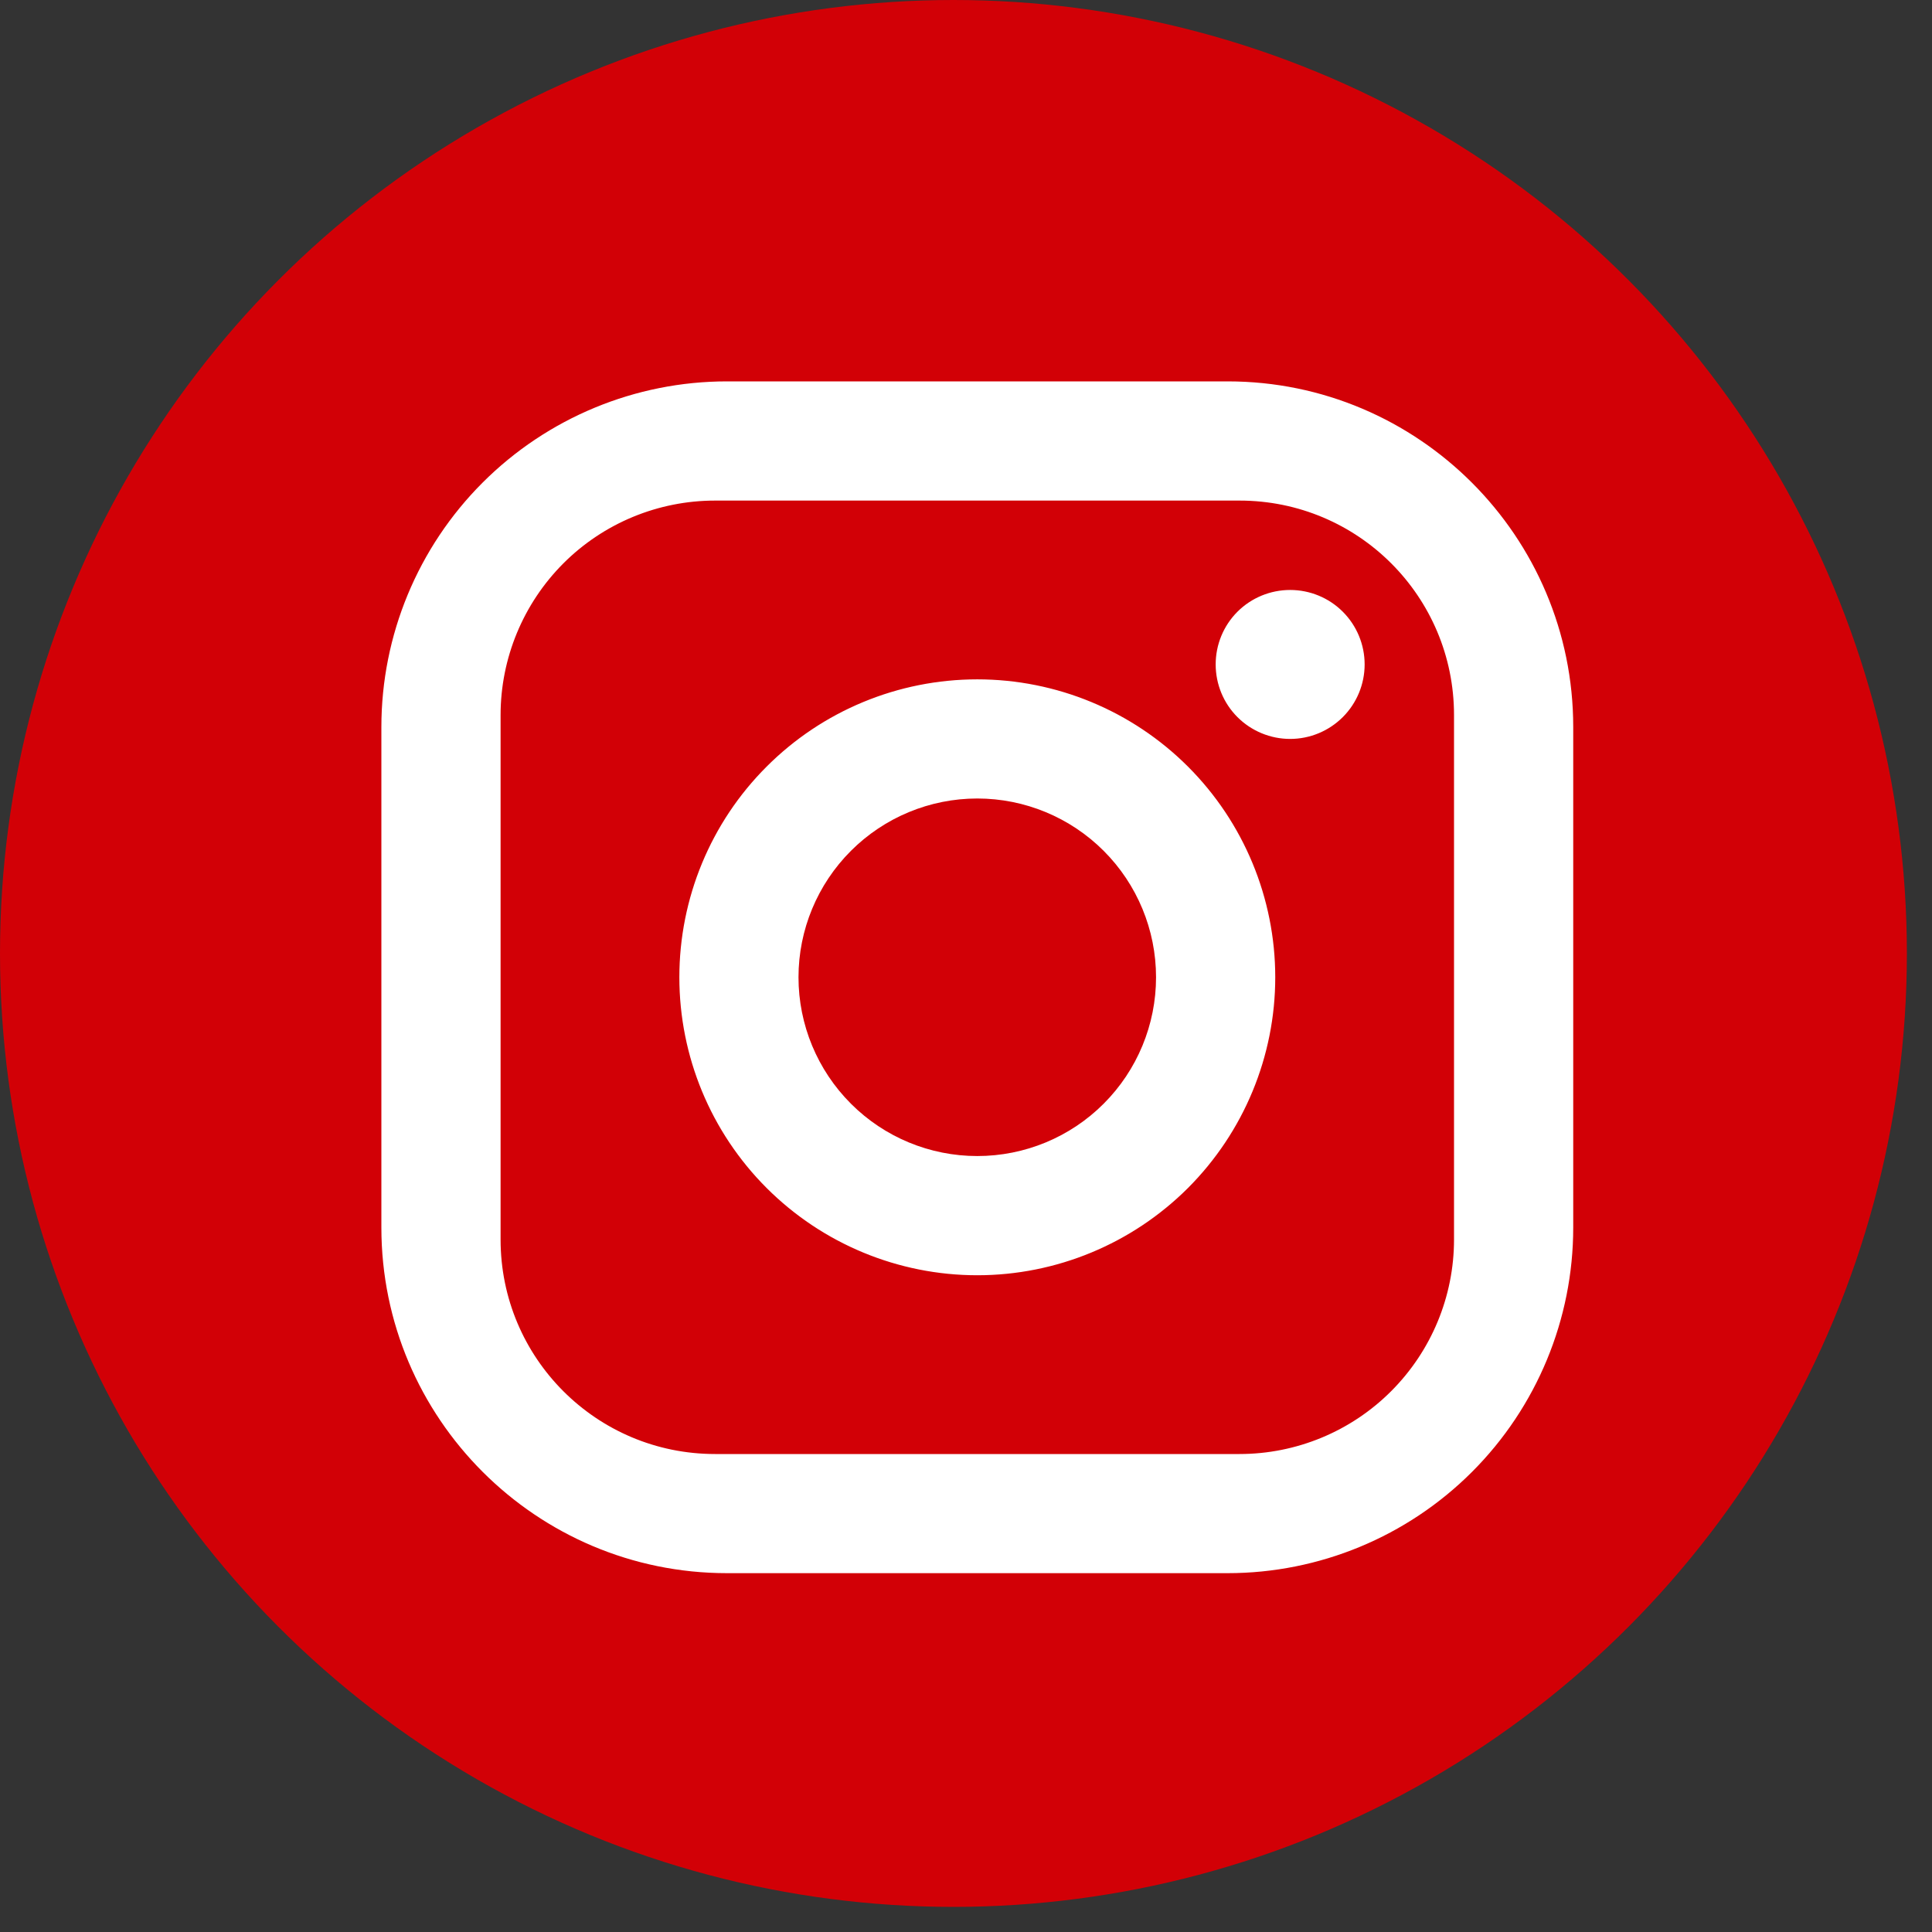<svg xmlns="http://www.w3.org/2000/svg" width="30" height="30" viewBox="0 0 30 30" fill="none"><rect x="0" y="0" width="30" height="30" fill="#333333" stroke="none"/><circle cx="14.805" cy="14.805" r="14.805" fill="#D20006"></circle><path d="M11.289 5.922H19.062C22.023 5.922 24.429 8.328 24.429 11.289V19.061C24.429 20.485 23.863 21.85 22.857 22.856C21.85 23.863 20.485 24.428 19.062 24.428H11.289C8.328 24.428 5.922 22.023 5.922 19.061V11.289C5.922 9.865 6.488 8.5 7.494 7.494C8.501 6.487 9.866 5.922 11.289 5.922ZM11.104 7.773C10.22 7.773 9.373 8.123 8.748 8.748C8.124 9.373 7.773 10.22 7.773 11.104V19.247C7.773 21.088 9.263 22.578 11.104 22.578H19.247C20.13 22.578 20.978 22.227 21.602 21.602C22.227 20.977 22.578 20.13 22.578 19.247V11.104C22.578 9.262 21.088 7.773 19.247 7.773H11.104ZM20.033 9.161C20.34 9.161 20.634 9.282 20.851 9.499C21.068 9.716 21.19 10.01 21.19 10.317C21.19 10.624 21.068 10.918 20.851 11.135C20.634 11.352 20.34 11.474 20.033 11.474C19.727 11.474 19.432 11.352 19.215 11.135C18.998 10.918 18.877 10.624 18.877 10.317C18.877 10.01 18.998 9.716 19.215 9.499C19.432 9.282 19.727 9.161 20.033 9.161ZM15.175 10.549C16.402 10.549 17.579 11.036 18.447 11.904C19.314 12.771 19.802 13.948 19.802 15.175C19.802 16.402 19.314 17.579 18.447 18.447C17.579 19.314 16.402 19.802 15.175 19.802C13.948 19.802 12.771 19.314 11.904 18.447C11.036 17.579 10.549 16.402 10.549 15.175C10.549 13.948 11.036 12.771 11.904 11.904C12.771 11.036 13.948 10.549 15.175 10.549ZM15.175 12.399C14.439 12.399 13.733 12.692 13.213 13.212C12.692 13.733 12.399 14.439 12.399 15.175C12.399 15.911 12.692 16.617 13.213 17.138C13.733 17.659 14.439 17.951 15.175 17.951C15.912 17.951 16.618 17.659 17.138 17.138C17.659 16.617 17.951 15.911 17.951 15.175C17.951 14.439 17.659 13.733 17.138 13.212C16.618 12.692 15.912 12.399 15.175 12.399Z" fill="white"></path></svg>